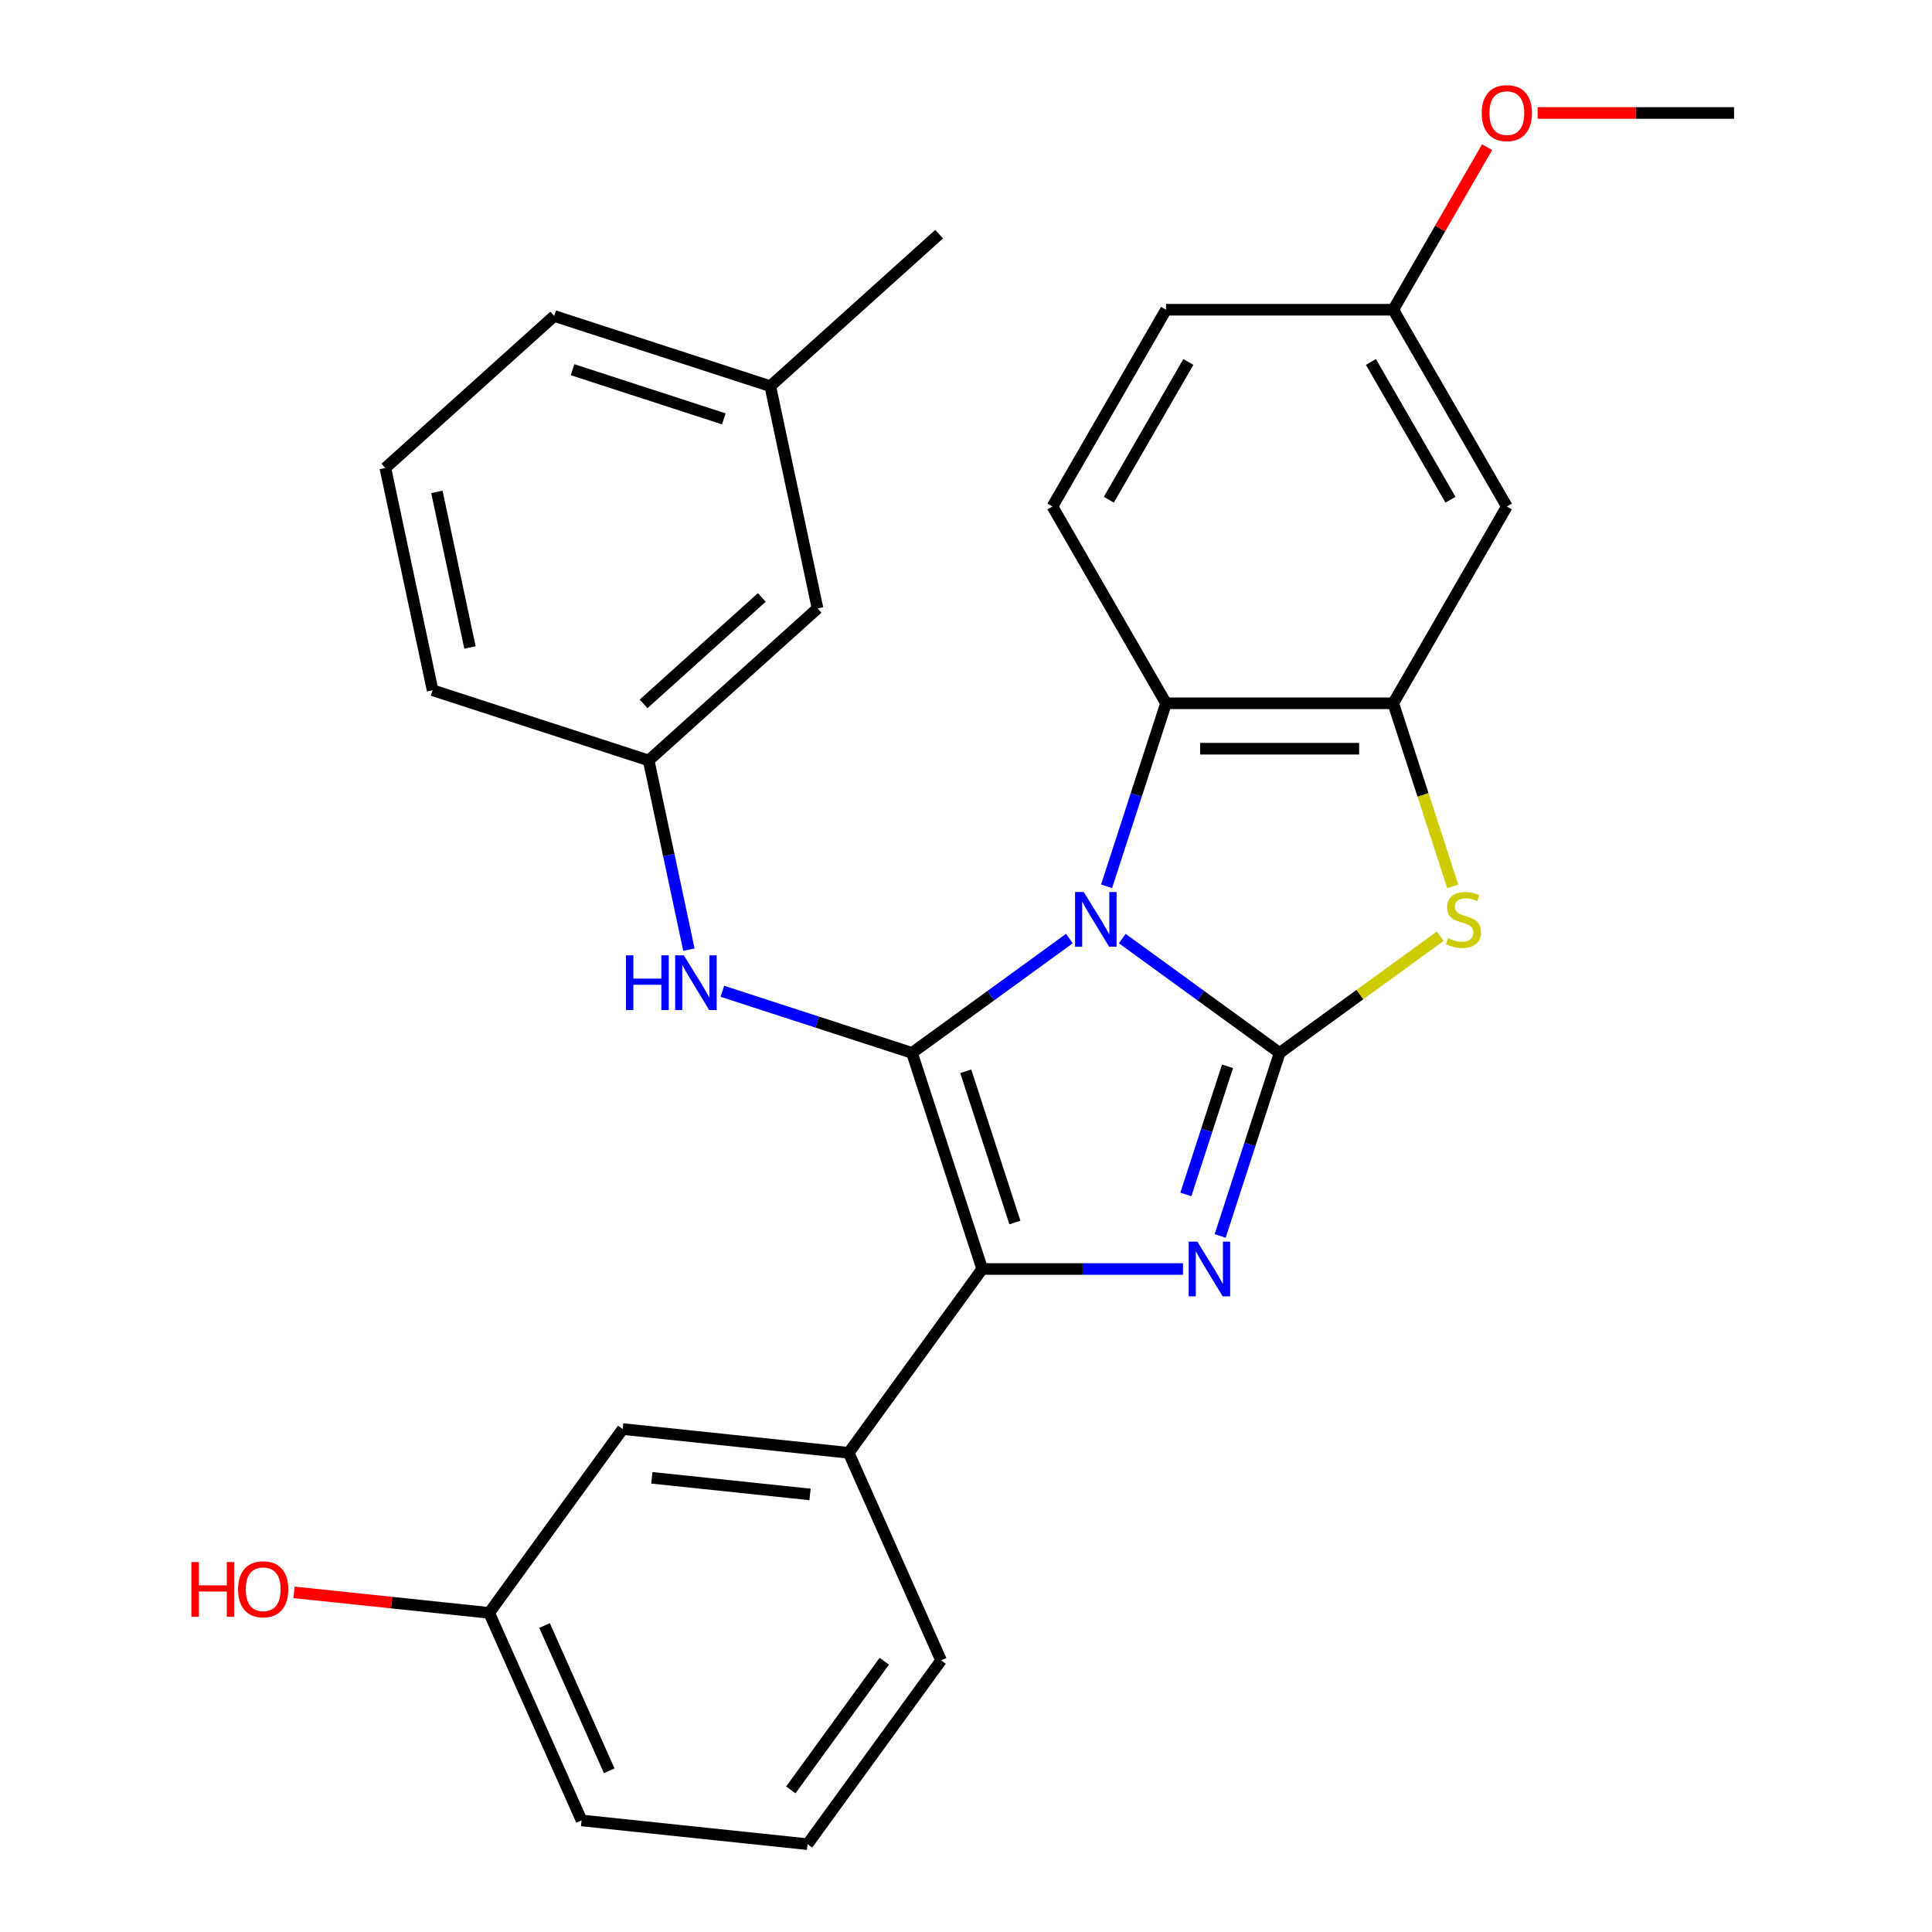 <?xml version='1.0' encoding='iso-8859-1'?>
<svg version='1.1' baseProfile='full'
              xmlns='http://www.w3.org/2000/svg'
                      xmlns:rdkit='http://www.rdkit.org/xml'
                      xmlns:xlink='http://www.w3.org/1999/xlink'
                  xml:space='preserve'
width='1000px' height='1000px' viewBox='0 0 1000 1000'>
<!-- END OF HEADER -->
<rect style='opacity:1.0;fill:#FFFFFF;stroke:none' width='1000' height='1000' x='0' y='0'> </rect>
<path class='bond-0' d='M 580.878,485.795 L 621.609,515.387' style='fill:none;fill-rule:evenodd;stroke:#0000FF;stroke-width:6px;stroke-linecap:butt;stroke-linejoin:miter;stroke-opacity:1' />
<path class='bond-0' d='M 621.609,515.387 L 662.34,544.98' style='fill:none;fill-rule:evenodd;stroke:#000000;stroke-width:6px;stroke-linecap:butt;stroke-linejoin:miter;stroke-opacity:1' />
<path class='bond-1' d='M 553.517,485.795 L 512.786,515.387' style='fill:none;fill-rule:evenodd;stroke:#0000FF;stroke-width:6px;stroke-linecap:butt;stroke-linejoin:miter;stroke-opacity:1' />
<path class='bond-1' d='M 512.786,515.387 L 472.055,544.98' style='fill:none;fill-rule:evenodd;stroke:#000000;stroke-width:6px;stroke-linecap:butt;stroke-linejoin:miter;stroke-opacity:1' />
<path class='bond-5' d='M 572.754,458.755 L 588.146,411.382' style='fill:none;fill-rule:evenodd;stroke:#0000FF;stroke-width:6px;stroke-linecap:butt;stroke-linejoin:miter;stroke-opacity:1' />
<path class='bond-5' d='M 588.146,411.382 L 603.539,364.009' style='fill:none;fill-rule:evenodd;stroke:#000000;stroke-width:6px;stroke-linecap:butt;stroke-linejoin:miter;stroke-opacity:1' />
<path class='bond-2' d='M 662.34,544.98 L 646.947,592.353' style='fill:none;fill-rule:evenodd;stroke:#000000;stroke-width:6px;stroke-linecap:butt;stroke-linejoin:miter;stroke-opacity:1' />
<path class='bond-2' d='M 646.947,592.353 L 631.555,639.726' style='fill:none;fill-rule:evenodd;stroke:#0000FF;stroke-width:6px;stroke-linecap:butt;stroke-linejoin:miter;stroke-opacity:1' />
<path class='bond-2' d='M 635.353,551.924 L 624.578,585.085' style='fill:none;fill-rule:evenodd;stroke:#000000;stroke-width:6px;stroke-linecap:butt;stroke-linejoin:miter;stroke-opacity:1' />
<path class='bond-2' d='M 624.578,585.085 L 613.803,618.246' style='fill:none;fill-rule:evenodd;stroke:#0000FF;stroke-width:6px;stroke-linecap:butt;stroke-linejoin:miter;stroke-opacity:1' />
<path class='bond-4' d='M 662.34,544.98 L 703.901,514.784' style='fill:none;fill-rule:evenodd;stroke:#000000;stroke-width:6px;stroke-linecap:butt;stroke-linejoin:miter;stroke-opacity:1' />
<path class='bond-4' d='M 703.901,514.784 L 745.462,484.589' style='fill:none;fill-rule:evenodd;stroke:#CCCC00;stroke-width:6px;stroke-linecap:butt;stroke-linejoin:miter;stroke-opacity:1' />
<path class='bond-3' d='M 472.055,544.98 L 508.396,656.826' style='fill:none;fill-rule:evenodd;stroke:#000000;stroke-width:6px;stroke-linecap:butt;stroke-linejoin:miter;stroke-opacity:1' />
<path class='bond-3' d='M 499.876,554.489 L 525.315,632.781' style='fill:none;fill-rule:evenodd;stroke:#000000;stroke-width:6px;stroke-linecap:butt;stroke-linejoin:miter;stroke-opacity:1' />
<path class='bond-7' d='M 472.055,544.98 L 422.972,529.032' style='fill:none;fill-rule:evenodd;stroke:#000000;stroke-width:6px;stroke-linecap:butt;stroke-linejoin:miter;stroke-opacity:1' />
<path class='bond-7' d='M 422.972,529.032 L 373.889,513.084' style='fill:none;fill-rule:evenodd;stroke:#0000FF;stroke-width:6px;stroke-linecap:butt;stroke-linejoin:miter;stroke-opacity:1' />
<path class='bond-29' d='M 612.318,656.826 L 560.357,656.826' style='fill:none;fill-rule:evenodd;stroke:#0000FF;stroke-width:6px;stroke-linecap:butt;stroke-linejoin:miter;stroke-opacity:1' />
<path class='bond-29' d='M 560.357,656.826 L 508.396,656.826' style='fill:none;fill-rule:evenodd;stroke:#000000;stroke-width:6px;stroke-linecap:butt;stroke-linejoin:miter;stroke-opacity:1' />
<path class='bond-8' d='M 508.396,656.826 L 439.272,751.969' style='fill:none;fill-rule:evenodd;stroke:#000000;stroke-width:6px;stroke-linecap:butt;stroke-linejoin:miter;stroke-opacity:1' />
<path class='bond-28' d='M 751.939,458.795 L 736.54,411.402' style='fill:none;fill-rule:evenodd;stroke:#CCCC00;stroke-width:6px;stroke-linecap:butt;stroke-linejoin:miter;stroke-opacity:1' />
<path class='bond-28' d='M 736.54,411.402 L 721.141,364.009' style='fill:none;fill-rule:evenodd;stroke:#000000;stroke-width:6px;stroke-linecap:butt;stroke-linejoin:miter;stroke-opacity:1' />
<path class='bond-6' d='M 603.539,364.009 L 721.141,364.009' style='fill:none;fill-rule:evenodd;stroke:#000000;stroke-width:6px;stroke-linecap:butt;stroke-linejoin:miter;stroke-opacity:1' />
<path class='bond-6' d='M 621.179,387.53 L 703.5,387.53' style='fill:none;fill-rule:evenodd;stroke:#000000;stroke-width:6px;stroke-linecap:butt;stroke-linejoin:miter;stroke-opacity:1' />
<path class='bond-10' d='M 603.539,364.009 L 544.738,262.163' style='fill:none;fill-rule:evenodd;stroke:#000000;stroke-width:6px;stroke-linecap:butt;stroke-linejoin:miter;stroke-opacity:1' />
<path class='bond-9' d='M 721.141,364.009 L 779.942,262.163' style='fill:none;fill-rule:evenodd;stroke:#000000;stroke-width:6px;stroke-linecap:butt;stroke-linejoin:miter;stroke-opacity:1' />
<path class='bond-12' d='M 356.574,491.539 L 346.166,442.573' style='fill:none;fill-rule:evenodd;stroke:#0000FF;stroke-width:6px;stroke-linecap:butt;stroke-linejoin:miter;stroke-opacity:1' />
<path class='bond-12' d='M 346.166,442.573 L 335.758,393.607' style='fill:none;fill-rule:evenodd;stroke:#000000;stroke-width:6px;stroke-linecap:butt;stroke-linejoin:miter;stroke-opacity:1' />
<path class='bond-11' d='M 439.272,751.969 L 322.314,739.676' style='fill:none;fill-rule:evenodd;stroke:#000000;stroke-width:6px;stroke-linecap:butt;stroke-linejoin:miter;stroke-opacity:1' />
<path class='bond-11' d='M 419.269,773.516 L 337.399,764.911' style='fill:none;fill-rule:evenodd;stroke:#000000;stroke-width:6px;stroke-linecap:butt;stroke-linejoin:miter;stroke-opacity:1' />
<path class='bond-18' d='M 439.272,751.969 L 487.105,859.403' style='fill:none;fill-rule:evenodd;stroke:#000000;stroke-width:6px;stroke-linecap:butt;stroke-linejoin:miter;stroke-opacity:1' />
<path class='bond-30' d='M 779.942,262.163 L 721.141,160.316' style='fill:none;fill-rule:evenodd;stroke:#000000;stroke-width:6px;stroke-linecap:butt;stroke-linejoin:miter;stroke-opacity:1' />
<path class='bond-30' d='M 750.752,258.646 L 709.591,187.354' style='fill:none;fill-rule:evenodd;stroke:#000000;stroke-width:6px;stroke-linecap:butt;stroke-linejoin:miter;stroke-opacity:1' />
<path class='bond-15' d='M 544.738,262.163 L 603.539,160.316' style='fill:none;fill-rule:evenodd;stroke:#000000;stroke-width:6px;stroke-linecap:butt;stroke-linejoin:miter;stroke-opacity:1' />
<path class='bond-15' d='M 573.927,258.646 L 615.088,187.354' style='fill:none;fill-rule:evenodd;stroke:#000000;stroke-width:6px;stroke-linecap:butt;stroke-linejoin:miter;stroke-opacity:1' />
<path class='bond-16' d='M 322.314,739.676 L 253.189,834.818' style='fill:none;fill-rule:evenodd;stroke:#000000;stroke-width:6px;stroke-linecap:butt;stroke-linejoin:miter;stroke-opacity:1' />
<path class='bond-14' d='M 335.758,393.607 L 423.154,314.916' style='fill:none;fill-rule:evenodd;stroke:#000000;stroke-width:6px;stroke-linecap:butt;stroke-linejoin:miter;stroke-opacity:1' />
<path class='bond-14' d='M 333.129,364.324 L 394.306,309.24' style='fill:none;fill-rule:evenodd;stroke:#000000;stroke-width:6px;stroke-linecap:butt;stroke-linejoin:miter;stroke-opacity:1' />
<path class='bond-23' d='M 335.758,393.607 L 223.912,357.266' style='fill:none;fill-rule:evenodd;stroke:#000000;stroke-width:6px;stroke-linecap:butt;stroke-linejoin:miter;stroke-opacity:1' />
<path class='bond-13' d='M 721.141,160.316 L 603.539,160.316' style='fill:none;fill-rule:evenodd;stroke:#000000;stroke-width:6px;stroke-linecap:butt;stroke-linejoin:miter;stroke-opacity:1' />
<path class='bond-20' d='M 721.141,160.316 L 745.432,118.243' style='fill:none;fill-rule:evenodd;stroke:#000000;stroke-width:6px;stroke-linecap:butt;stroke-linejoin:miter;stroke-opacity:1' />
<path class='bond-20' d='M 745.432,118.243 L 769.723,76.17' style='fill:none;fill-rule:evenodd;stroke:#FF0000;stroke-width:6px;stroke-linecap:butt;stroke-linejoin:miter;stroke-opacity:1' />
<path class='bond-17' d='M 423.154,314.916 L 398.703,199.884' style='fill:none;fill-rule:evenodd;stroke:#000000;stroke-width:6px;stroke-linecap:butt;stroke-linejoin:miter;stroke-opacity:1' />
<path class='bond-19' d='M 253.189,834.818 L 202.68,829.509' style='fill:none;fill-rule:evenodd;stroke:#000000;stroke-width:6px;stroke-linecap:butt;stroke-linejoin:miter;stroke-opacity:1' />
<path class='bond-19' d='M 202.68,829.509 L 152.171,824.2' style='fill:none;fill-rule:evenodd;stroke:#FF0000;stroke-width:6px;stroke-linecap:butt;stroke-linejoin:miter;stroke-opacity:1' />
<path class='bond-32' d='M 253.189,834.818 L 301.022,942.253' style='fill:none;fill-rule:evenodd;stroke:#000000;stroke-width:6px;stroke-linecap:butt;stroke-linejoin:miter;stroke-opacity:1' />
<path class='bond-32' d='M 281.851,841.366 L 315.334,916.571' style='fill:none;fill-rule:evenodd;stroke:#000000;stroke-width:6px;stroke-linecap:butt;stroke-linejoin:miter;stroke-opacity:1' />
<path class='bond-26' d='M 398.703,199.884 L 486.098,121.193' style='fill:none;fill-rule:evenodd;stroke:#000000;stroke-width:6px;stroke-linecap:butt;stroke-linejoin:miter;stroke-opacity:1' />
<path class='bond-31' d='M 398.703,199.884 L 286.857,163.543' style='fill:none;fill-rule:evenodd;stroke:#000000;stroke-width:6px;stroke-linecap:butt;stroke-linejoin:miter;stroke-opacity:1' />
<path class='bond-31' d='M 374.658,216.802 L 296.365,191.363' style='fill:none;fill-rule:evenodd;stroke:#000000;stroke-width:6px;stroke-linecap:butt;stroke-linejoin:miter;stroke-opacity:1' />
<path class='bond-21' d='M 487.105,859.403 L 417.98,954.545' style='fill:none;fill-rule:evenodd;stroke:#000000;stroke-width:6px;stroke-linecap:butt;stroke-linejoin:miter;stroke-opacity:1' />
<path class='bond-21' d='M 457.708,859.85 L 409.32,926.449' style='fill:none;fill-rule:evenodd;stroke:#000000;stroke-width:6px;stroke-linecap:butt;stroke-linejoin:miter;stroke-opacity:1' />
<path class='bond-27' d='M 795.882,58.47 L 846.713,58.47' style='fill:none;fill-rule:evenodd;stroke:#FF0000;stroke-width:6px;stroke-linecap:butt;stroke-linejoin:miter;stroke-opacity:1' />
<path class='bond-27' d='M 846.713,58.47 L 897.544,58.47' style='fill:none;fill-rule:evenodd;stroke:#000000;stroke-width:6px;stroke-linecap:butt;stroke-linejoin:miter;stroke-opacity:1' />
<path class='bond-24' d='M 417.98,954.545 L 301.022,942.253' style='fill:none;fill-rule:evenodd;stroke:#000000;stroke-width:6px;stroke-linecap:butt;stroke-linejoin:miter;stroke-opacity:1' />
<path class='bond-22' d='M 199.461,242.234 L 223.912,357.266' style='fill:none;fill-rule:evenodd;stroke:#000000;stroke-width:6px;stroke-linecap:butt;stroke-linejoin:miter;stroke-opacity:1' />
<path class='bond-22' d='M 226.135,254.598 L 243.251,335.121' style='fill:none;fill-rule:evenodd;stroke:#000000;stroke-width:6px;stroke-linecap:butt;stroke-linejoin:miter;stroke-opacity:1' />
<path class='bond-25' d='M 199.461,242.234 L 286.857,163.543' style='fill:none;fill-rule:evenodd;stroke:#000000;stroke-width:6px;stroke-linecap:butt;stroke-linejoin:miter;stroke-opacity:1' />
<path  class='atom-0' d='M 560.938 461.695
L 570.218 476.695
Q 571.138 478.175, 572.618 480.855
Q 574.098 483.535, 574.178 483.695
L 574.178 461.695
L 577.938 461.695
L 577.938 490.015
L 574.058 490.015
L 564.098 473.615
Q 562.938 471.695, 561.698 469.495
Q 560.498 467.295, 560.138 466.615
L 560.138 490.015
L 556.458 490.015
L 556.458 461.695
L 560.938 461.695
' fill='#0000FF'/>
<path  class='atom-3' d='M 619.739 642.666
L 629.019 657.666
Q 629.939 659.146, 631.419 661.826
Q 632.899 664.506, 632.979 664.666
L 632.979 642.666
L 636.739 642.666
L 636.739 670.986
L 632.859 670.986
L 622.899 654.586
Q 621.739 652.666, 620.499 650.466
Q 619.299 648.266, 618.939 647.586
L 618.939 670.986
L 615.259 670.986
L 615.259 642.666
L 619.739 642.666
' fill='#0000FF'/>
<path  class='atom-5' d='M 749.482 485.575
Q 749.802 485.695, 751.122 486.255
Q 752.442 486.815, 753.882 487.175
Q 755.362 487.495, 756.802 487.495
Q 759.482 487.495, 761.042 486.215
Q 762.602 484.895, 762.602 482.615
Q 762.602 481.055, 761.802 480.095
Q 761.042 479.135, 759.842 478.615
Q 758.642 478.095, 756.642 477.495
Q 754.122 476.735, 752.602 476.015
Q 751.122 475.295, 750.042 473.775
Q 749.002 472.255, 749.002 469.695
Q 749.002 466.135, 751.402 463.935
Q 753.842 461.735, 758.642 461.735
Q 761.922 461.735, 765.642 463.295
L 764.722 466.375
Q 761.322 464.975, 758.762 464.975
Q 756.002 464.975, 754.482 466.135
Q 752.962 467.255, 753.002 469.215
Q 753.002 470.735, 753.762 471.655
Q 754.562 472.575, 755.682 473.095
Q 756.842 473.615, 758.762 474.215
Q 761.322 475.015, 762.842 475.815
Q 764.362 476.615, 765.442 478.255
Q 766.562 479.855, 766.562 482.615
Q 766.562 486.535, 763.922 488.655
Q 761.322 490.735, 756.962 490.735
Q 754.442 490.735, 752.522 490.175
Q 750.642 489.655, 748.402 488.735
L 749.482 485.575
' fill='#CCCC00'/>
<path  class='atom-8' d='M 323.989 494.479
L 327.829 494.479
L 327.829 506.519
L 342.309 506.519
L 342.309 494.479
L 346.149 494.479
L 346.149 522.799
L 342.309 522.799
L 342.309 509.719
L 327.829 509.719
L 327.829 522.799
L 323.989 522.799
L 323.989 494.479
' fill='#0000FF'/>
<path  class='atom-8' d='M 353.949 494.479
L 363.229 509.479
Q 364.149 510.959, 365.629 513.639
Q 367.109 516.319, 367.189 516.479
L 367.189 494.479
L 370.949 494.479
L 370.949 522.799
L 367.069 522.799
L 357.109 506.399
Q 355.949 504.479, 354.709 502.279
Q 353.509 500.079, 353.149 499.399
L 353.149 522.799
L 349.469 522.799
L 349.469 494.479
L 353.949 494.479
' fill='#0000FF'/>
<path  class='atom-20' d='M 99.071 808.525
L 102.911 808.525
L 102.911 820.565
L 117.391 820.565
L 117.391 808.525
L 121.231 808.525
L 121.231 836.845
L 117.391 836.845
L 117.391 823.765
L 102.911 823.765
L 102.911 836.845
L 99.071 836.845
L 99.071 808.525
' fill='#FF0000'/>
<path  class='atom-20' d='M 123.231 822.605
Q 123.231 815.805, 126.591 812.005
Q 129.951 808.205, 136.231 808.205
Q 142.511 808.205, 145.871 812.005
Q 149.231 815.805, 149.231 822.605
Q 149.231 829.485, 145.831 833.405
Q 142.431 837.285, 136.231 837.285
Q 129.991 837.285, 126.591 833.405
Q 123.231 829.525, 123.231 822.605
M 136.231 834.085
Q 140.551 834.085, 142.871 831.205
Q 145.231 828.285, 145.231 822.605
Q 145.231 817.045, 142.871 814.245
Q 140.551 811.405, 136.231 811.405
Q 131.911 811.405, 129.551 814.205
Q 127.231 817.005, 127.231 822.605
Q 127.231 828.325, 129.551 831.205
Q 131.911 834.085, 136.231 834.085
' fill='#FF0000'/>
<path  class='atom-21' d='M 766.942 58.55
Q 766.942 51.75, 770.302 47.95
Q 773.662 44.15, 779.942 44.15
Q 786.222 44.15, 789.582 47.95
Q 792.942 51.75, 792.942 58.55
Q 792.942 65.43, 789.542 69.35
Q 786.142 73.23, 779.942 73.23
Q 773.702 73.23, 770.302 69.35
Q 766.942 65.47, 766.942 58.55
M 779.942 70.03
Q 784.262 70.03, 786.582 67.15
Q 788.942 64.23, 788.942 58.55
Q 788.942 52.99, 786.582 50.19
Q 784.262 47.35, 779.942 47.35
Q 775.622 47.35, 773.262 50.15
Q 770.942 52.95, 770.942 58.55
Q 770.942 64.27, 773.262 67.15
Q 775.622 70.03, 779.942 70.03
' fill='#FF0000'/>
</svg>
